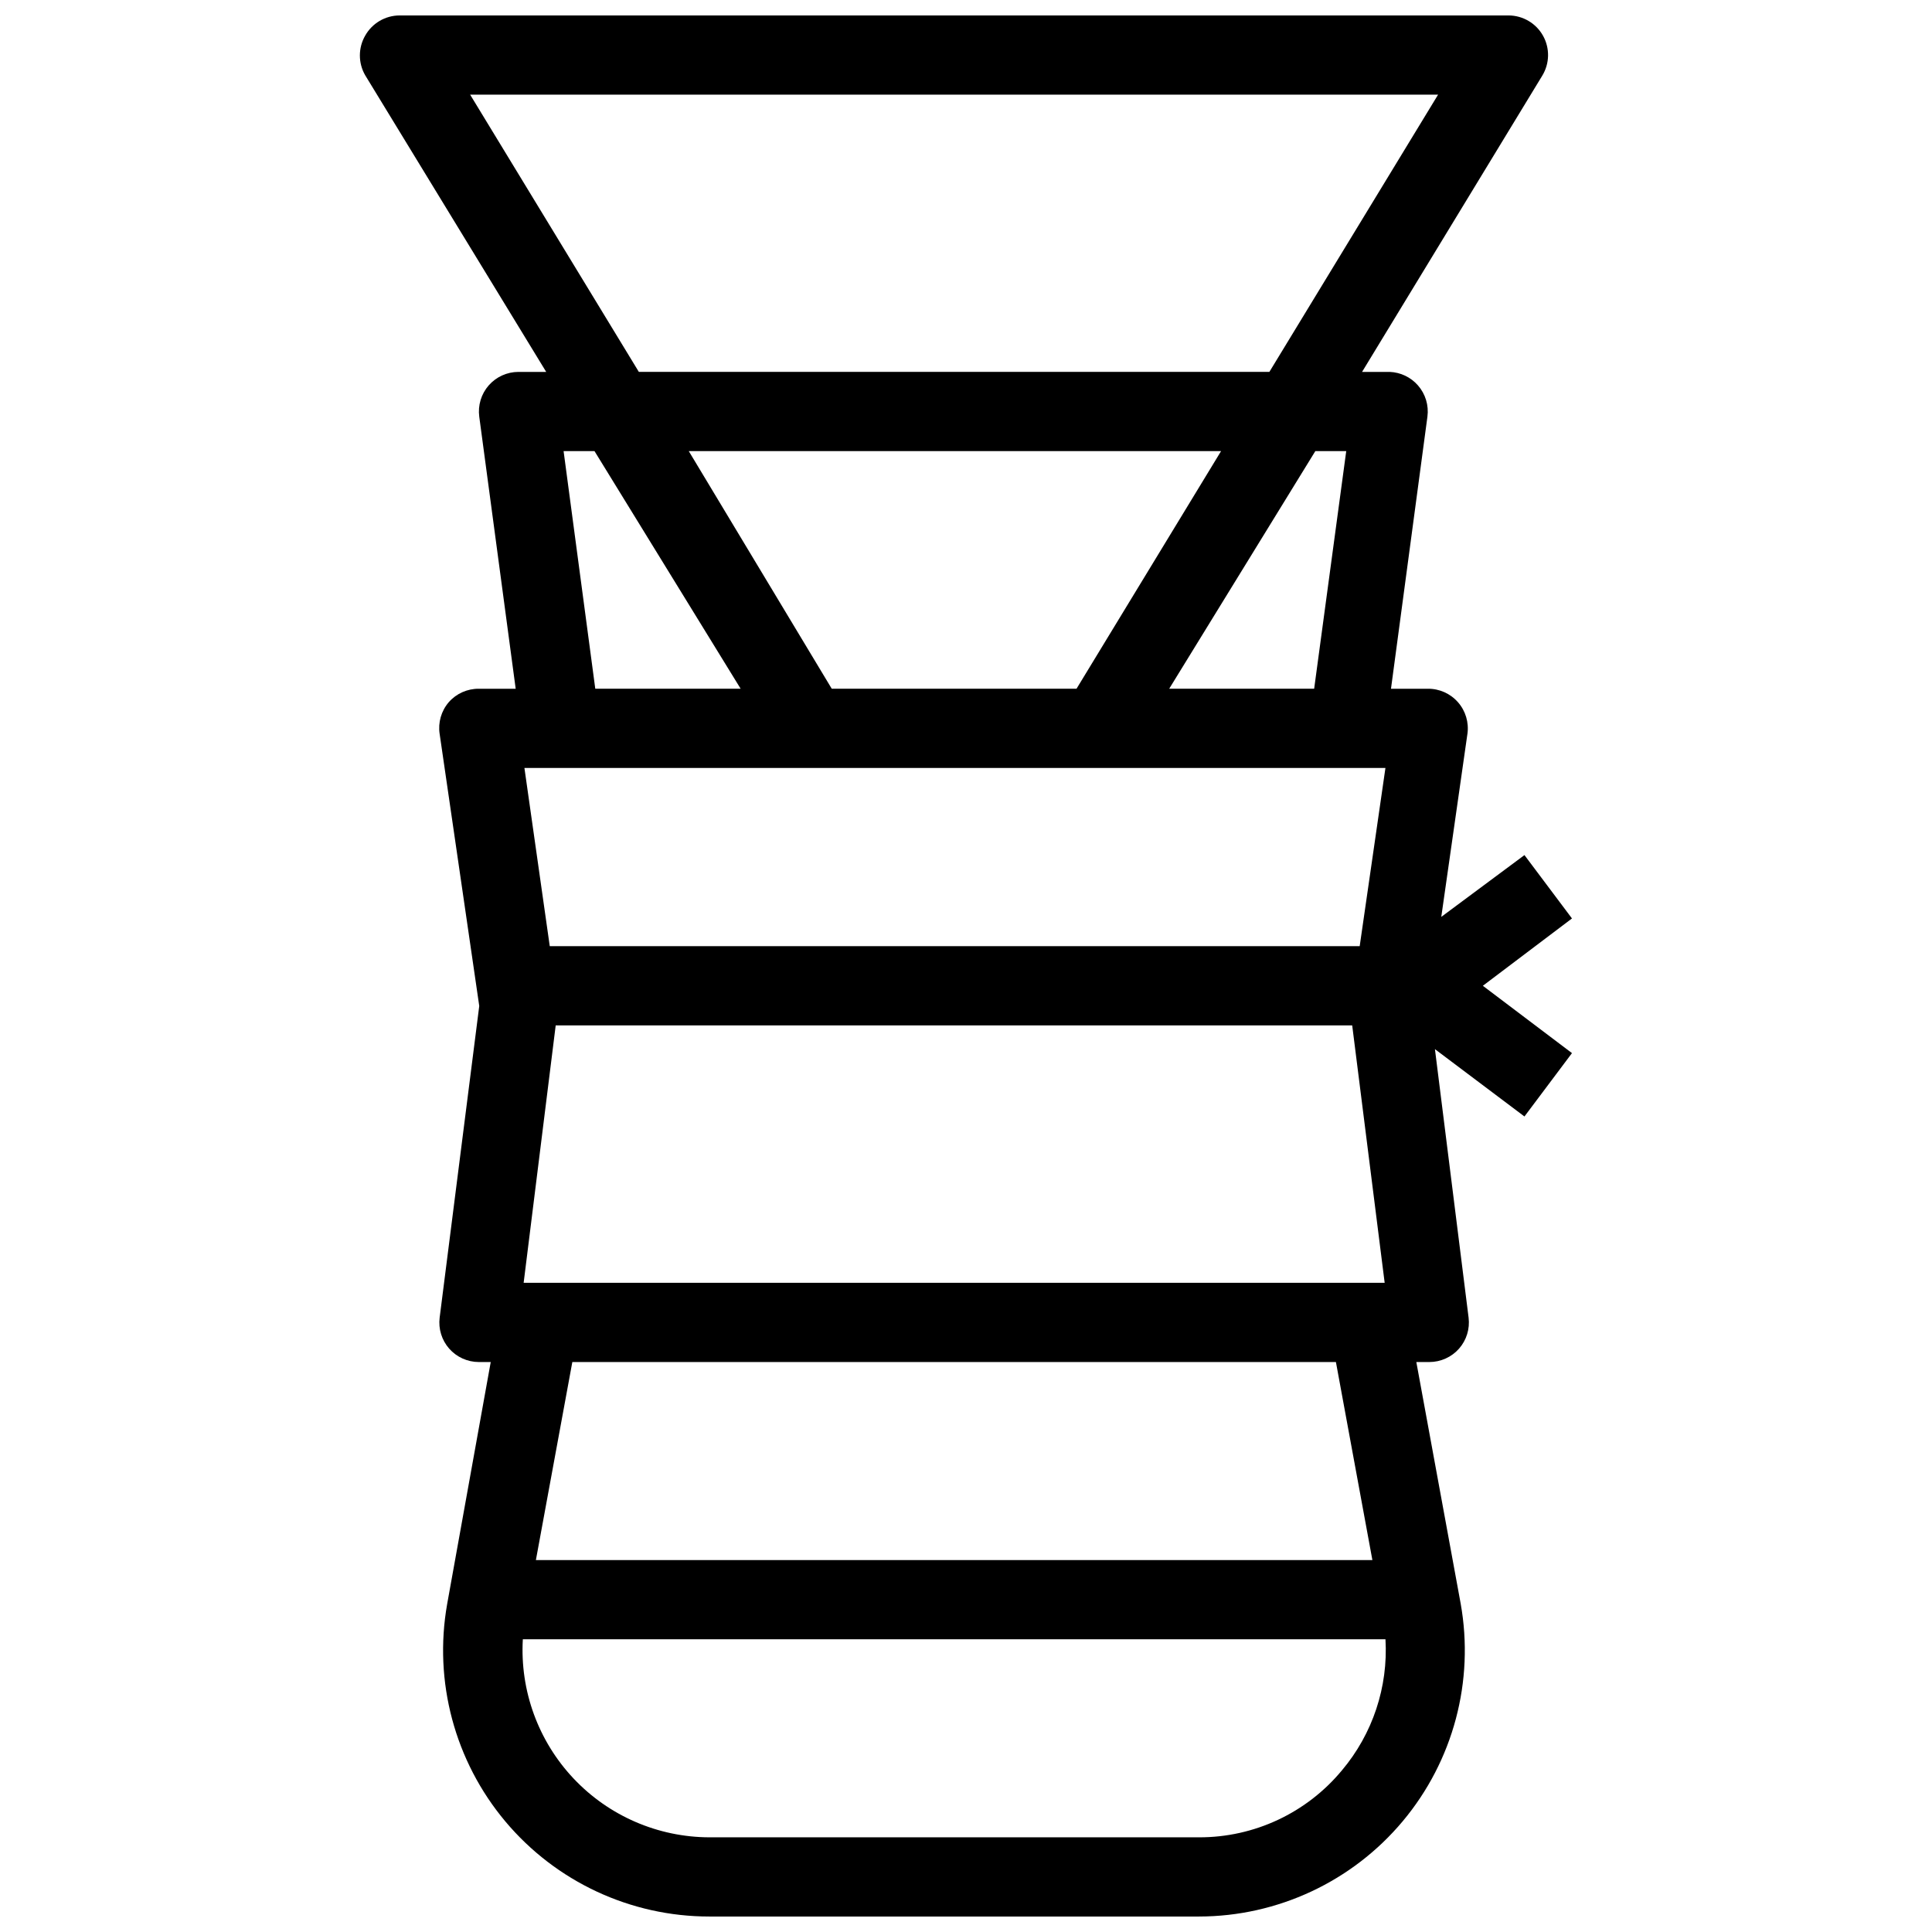 <?xml version="1.0" encoding="UTF-8"?>
<!-- Uploaded to: ICON Repo, www.svgrepo.com, Generator: ICON Repo Mixer Tools -->
<svg width="800px" height="800px" version="1.1" viewBox="144 144 512 512" xmlns="http://www.w3.org/2000/svg">
 <defs>
  <clipPath id="a">
   <path d="m239 148.09h322v503.81h-322z"/>
  </clipPath>
 </defs>
 <g clip-path="url(#a)">
  <path d="m560.59 387.4-12.594-16.793-22.043 16.375 6.926-48.492h0.004c0.426-3.027-0.484-6.094-2.504-8.391-2.016-2.301-4.934-3.606-7.992-3.574h-9.762l9.656-72.109c0.395-2.996-0.523-6.019-2.519-8.293-1.891-2.156-4.586-3.445-7.453-3.566h-7.348l47.758-78.512c1.969-3.234 2.043-7.277 0.195-10.578-1.848-3.305-5.332-5.359-9.117-5.375h-293.89c-3.789 0.008-7.277 2.051-9.133 5.352-1.875 3.25-1.875 7.25 0 10.496l47.969 78.617h-7.348c-3.016 0.004-5.883 1.305-7.875 3.566-1.992 2.273-2.91 5.297-2.516 8.293l9.656 72.109h-9.762c-3.051-0.027-5.965 1.273-7.977 3.566-1.988 2.316-2.871 5.383-2.414 8.398l10.496 72.109-10.496 82.605v-0.004c-0.363 2.965 0.551 5.941 2.516 8.188 1.992 2.266 4.859 3.562 7.875 3.566h3.148l-11.547 64.133c-3.633 20.539 2.016 41.637 15.422 57.617 13.41 15.98 33.203 25.203 54.062 25.195h129.73c20.863-0.016 40.648-9.27 54.035-25.27 13.391-16 19.008-37.109 15.344-57.648l-11.754-64.027h3.465-0.004c3.016-0.004 5.883-1.301 7.875-3.566 1.965-2.246 2.879-5.223 2.516-8.188l-8.922-71.164 23.723 17.844 12.594-16.793-23.617-17.844zm-292-218.32h256.52l-44.711 73.473h-167.1zm57.938 94.465h141.07l-38.309 62.977h-64.867zm13.75 62.977h-38.523l-8.398-62.977h8.188zm152.3-62.977h8.188l-8.5 62.977h-38.418zm18.578 83.969-6.824 47.23h-214.64l-6.715-47.23zm-219.89 68.223h211.08l8.605 68.223h-228.18zm216.43 141.7h-221.68l9.656-52.48h202.36zm-8.082 55.734c-9.344 11.277-23.246 17.785-37.891 17.738h-129.73c-13.637-0.035-26.66-5.676-36.008-15.602-9.352-9.93-14.207-23.262-13.43-36.879h228.61c0.738 12.633-3.394 25.066-11.547 34.742z"/>
 </g>
</svg>